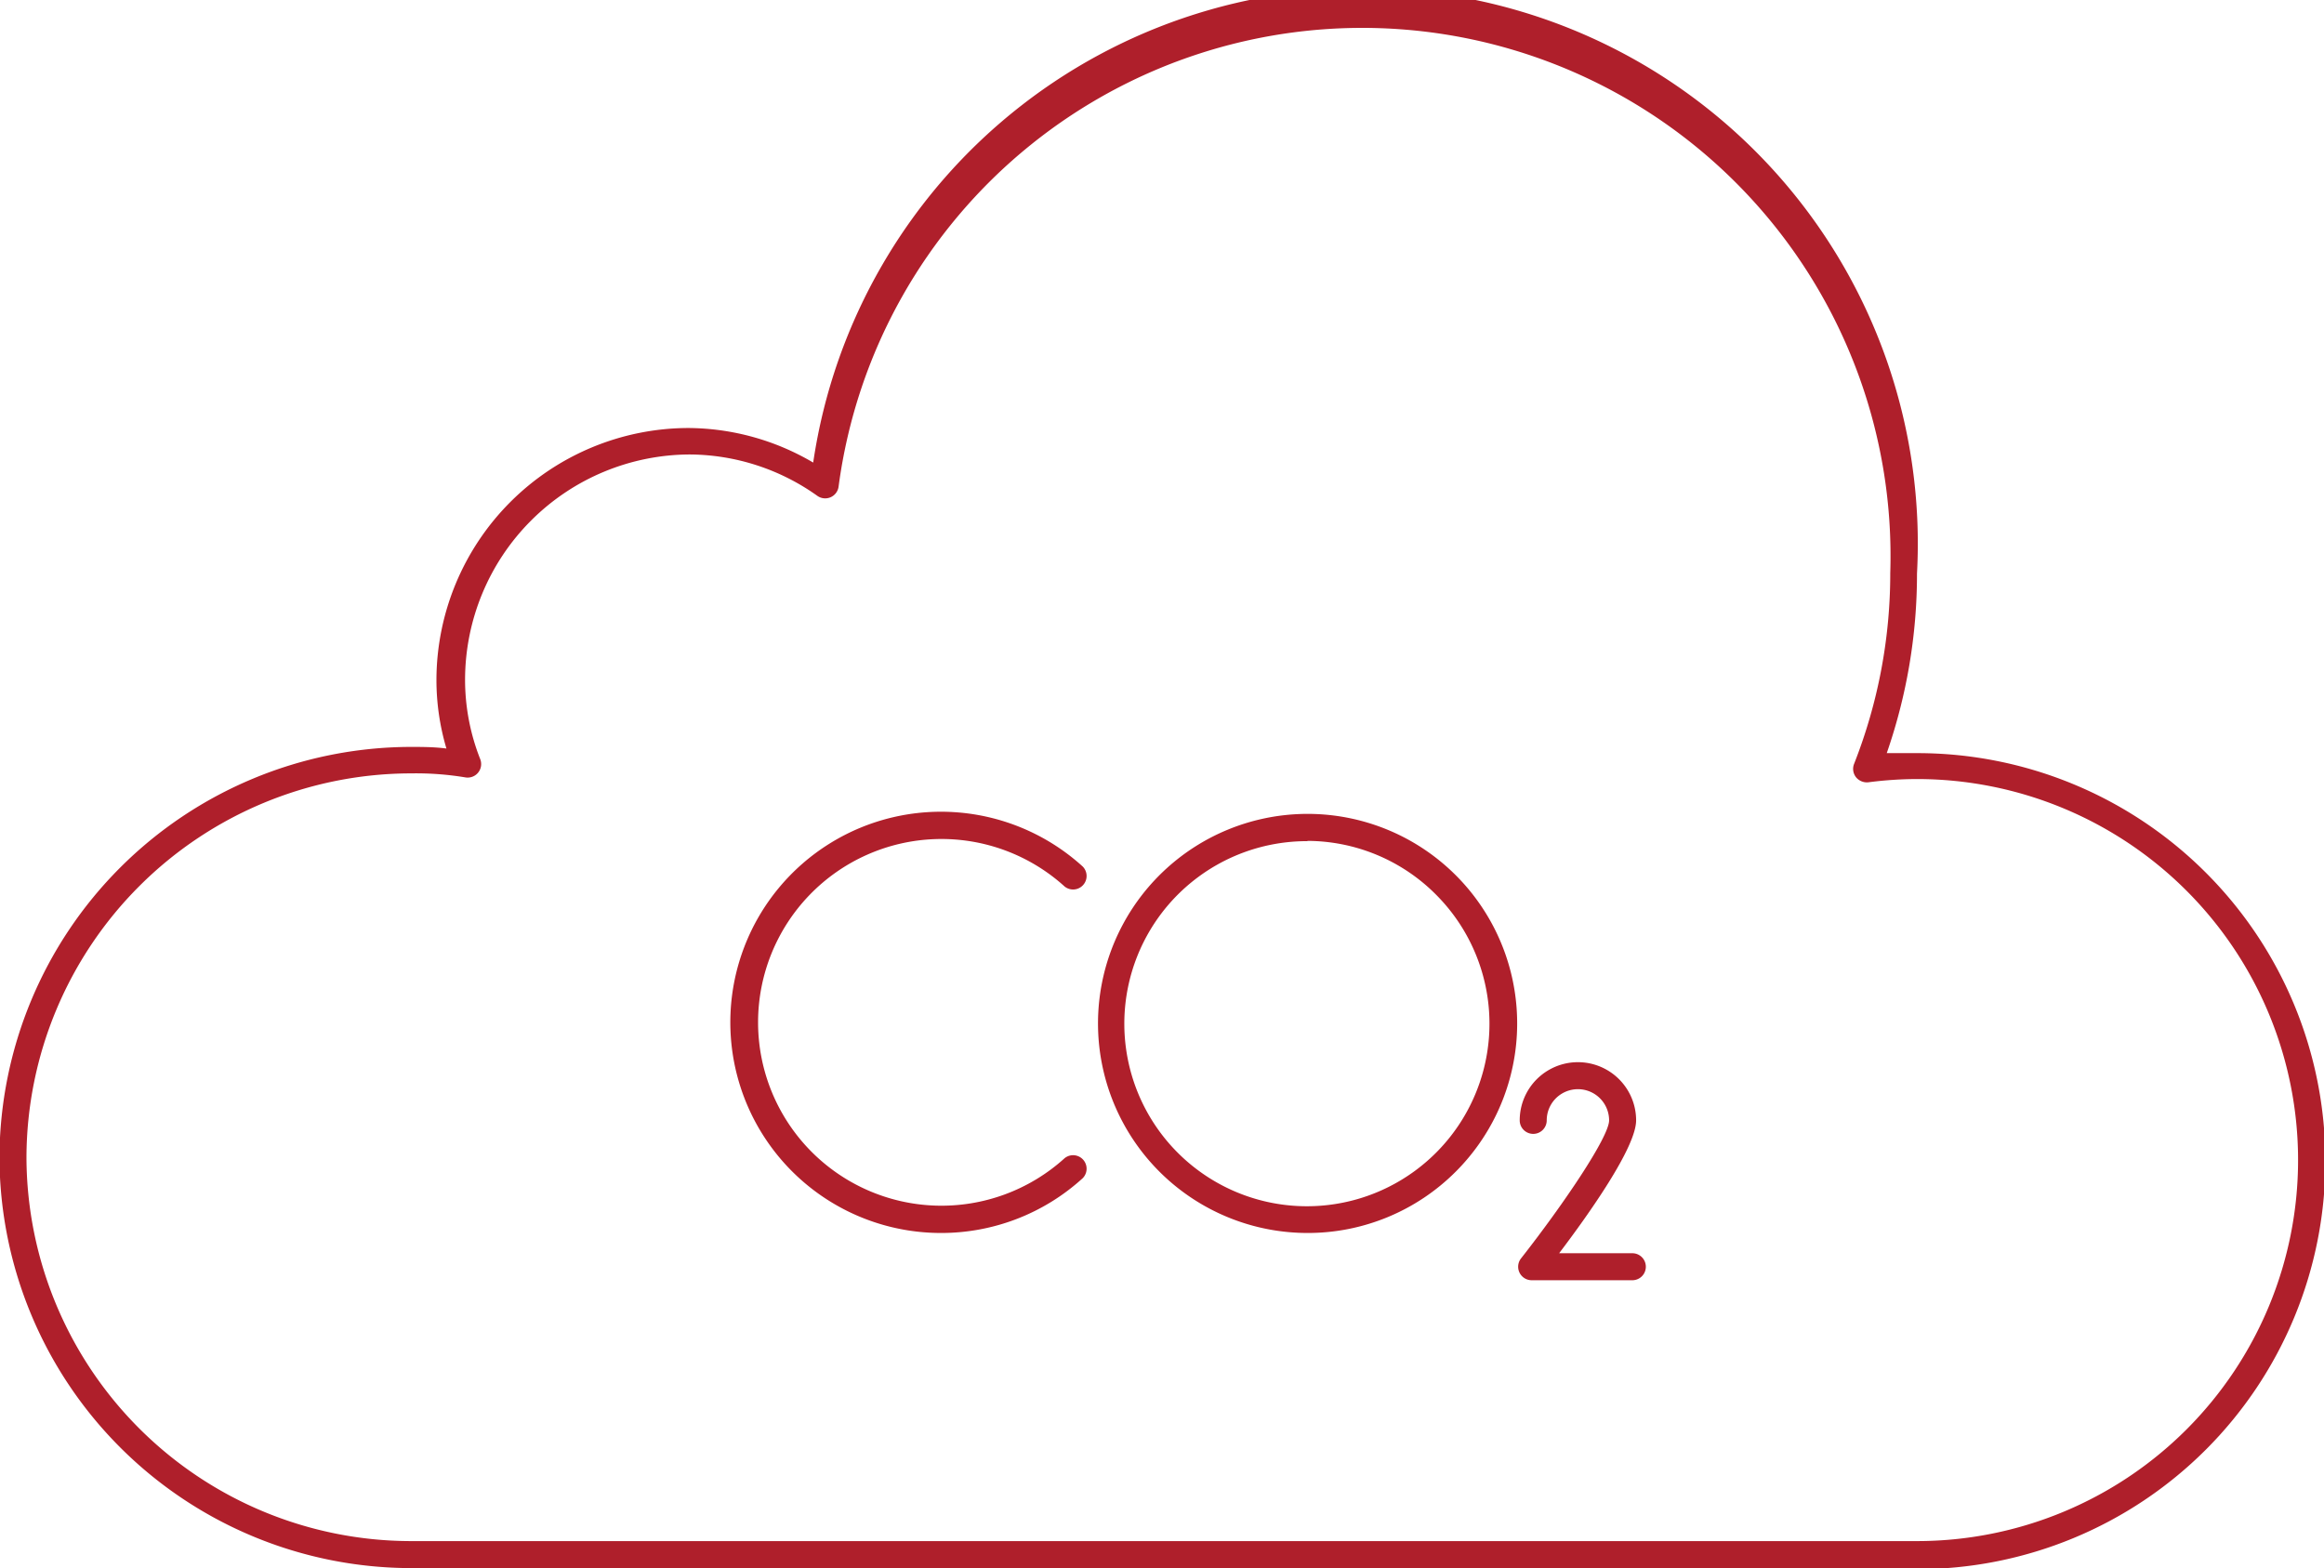 <svg id="Layer_1" data-name="Layer 1" xmlns="http://www.w3.org/2000/svg" viewBox="0 0 86.05 58.07"><defs><style>.cls-1{fill:#af1f2b;}</style></defs><title>co2</title><path class="cls-1" d="M449,327.41H393.23A15.26,15.26,0,0,1,378,312.2h0A15.26,15.26,0,0,1,393.2,297h0c.45,0,.9,0,1.35.06a8.93,8.93,0,0,1-.37-2.54,9.35,9.35,0,0,1,9.33-9.33,9.2,9.2,0,0,1,4.62,1.28A20.56,20.56,0,0,1,449,290.58a20.21,20.21,0,0,1-1.12,6.65c.38,0,.75,0,1.13,0a15.11,15.11,0,0,1,0,30.22ZM379,312.2a14.25,14.25,0,0,0,14.21,14.21H449a14.11,14.11,0,0,0,0-28.22h0a14.06,14.06,0,0,0-1.8.12.52.52,0,0,1-.46-.19.5.5,0,0,1-.07-.49,19.24,19.24,0,0,0,1.34-7.07,19.56,19.56,0,0,0-38.94-3.2.5.5,0,0,1-.79.34,8.21,8.21,0,0,0-4.71-1.53,8.35,8.35,0,0,0-8.33,8.33,8,8,0,0,0,.56,2.95.5.5,0,0,1-.54.68,11.12,11.12,0,0,0-2-.15A14.26,14.26,0,0,0,379,312.2Z" transform="translate(-378.02 -269.34)"/><path class="cls-1" d="M412.88,315a7.8,7.8,0,1,1,5.23-13.57.5.5,0,0,1-.67.74,6.79,6.79,0,1,0,0,10.06.5.5,0,0,1,.67.74A7.77,7.77,0,0,1,412.88,315Z" transform="translate(-378.02 -269.34)"/><path class="cls-1" d="M426.43,315a7.76,7.76,0,1,1,5.49-2.27A7.74,7.74,0,0,1,426.43,315Zm0-14.51a6.76,6.76,0,1,0,4.78,2A6.74,6.74,0,0,0,426.43,300.48Z" transform="translate(-378.02 -269.34)"/><path class="cls-1" d="M438.46,316.75h-3.73a.5.5,0,0,1-.39-.81c1.57-2,3.26-4.5,3.26-5.11a1.15,1.15,0,1,0-2.31,0,.5.5,0,0,1-1,0,2.15,2.15,0,1,1,4.31,0c0,1-1.75,3.47-2.85,4.92h2.71a.5.5,0,0,1,0,1Z" transform="translate(-378.02 -269.34)"/></svg>